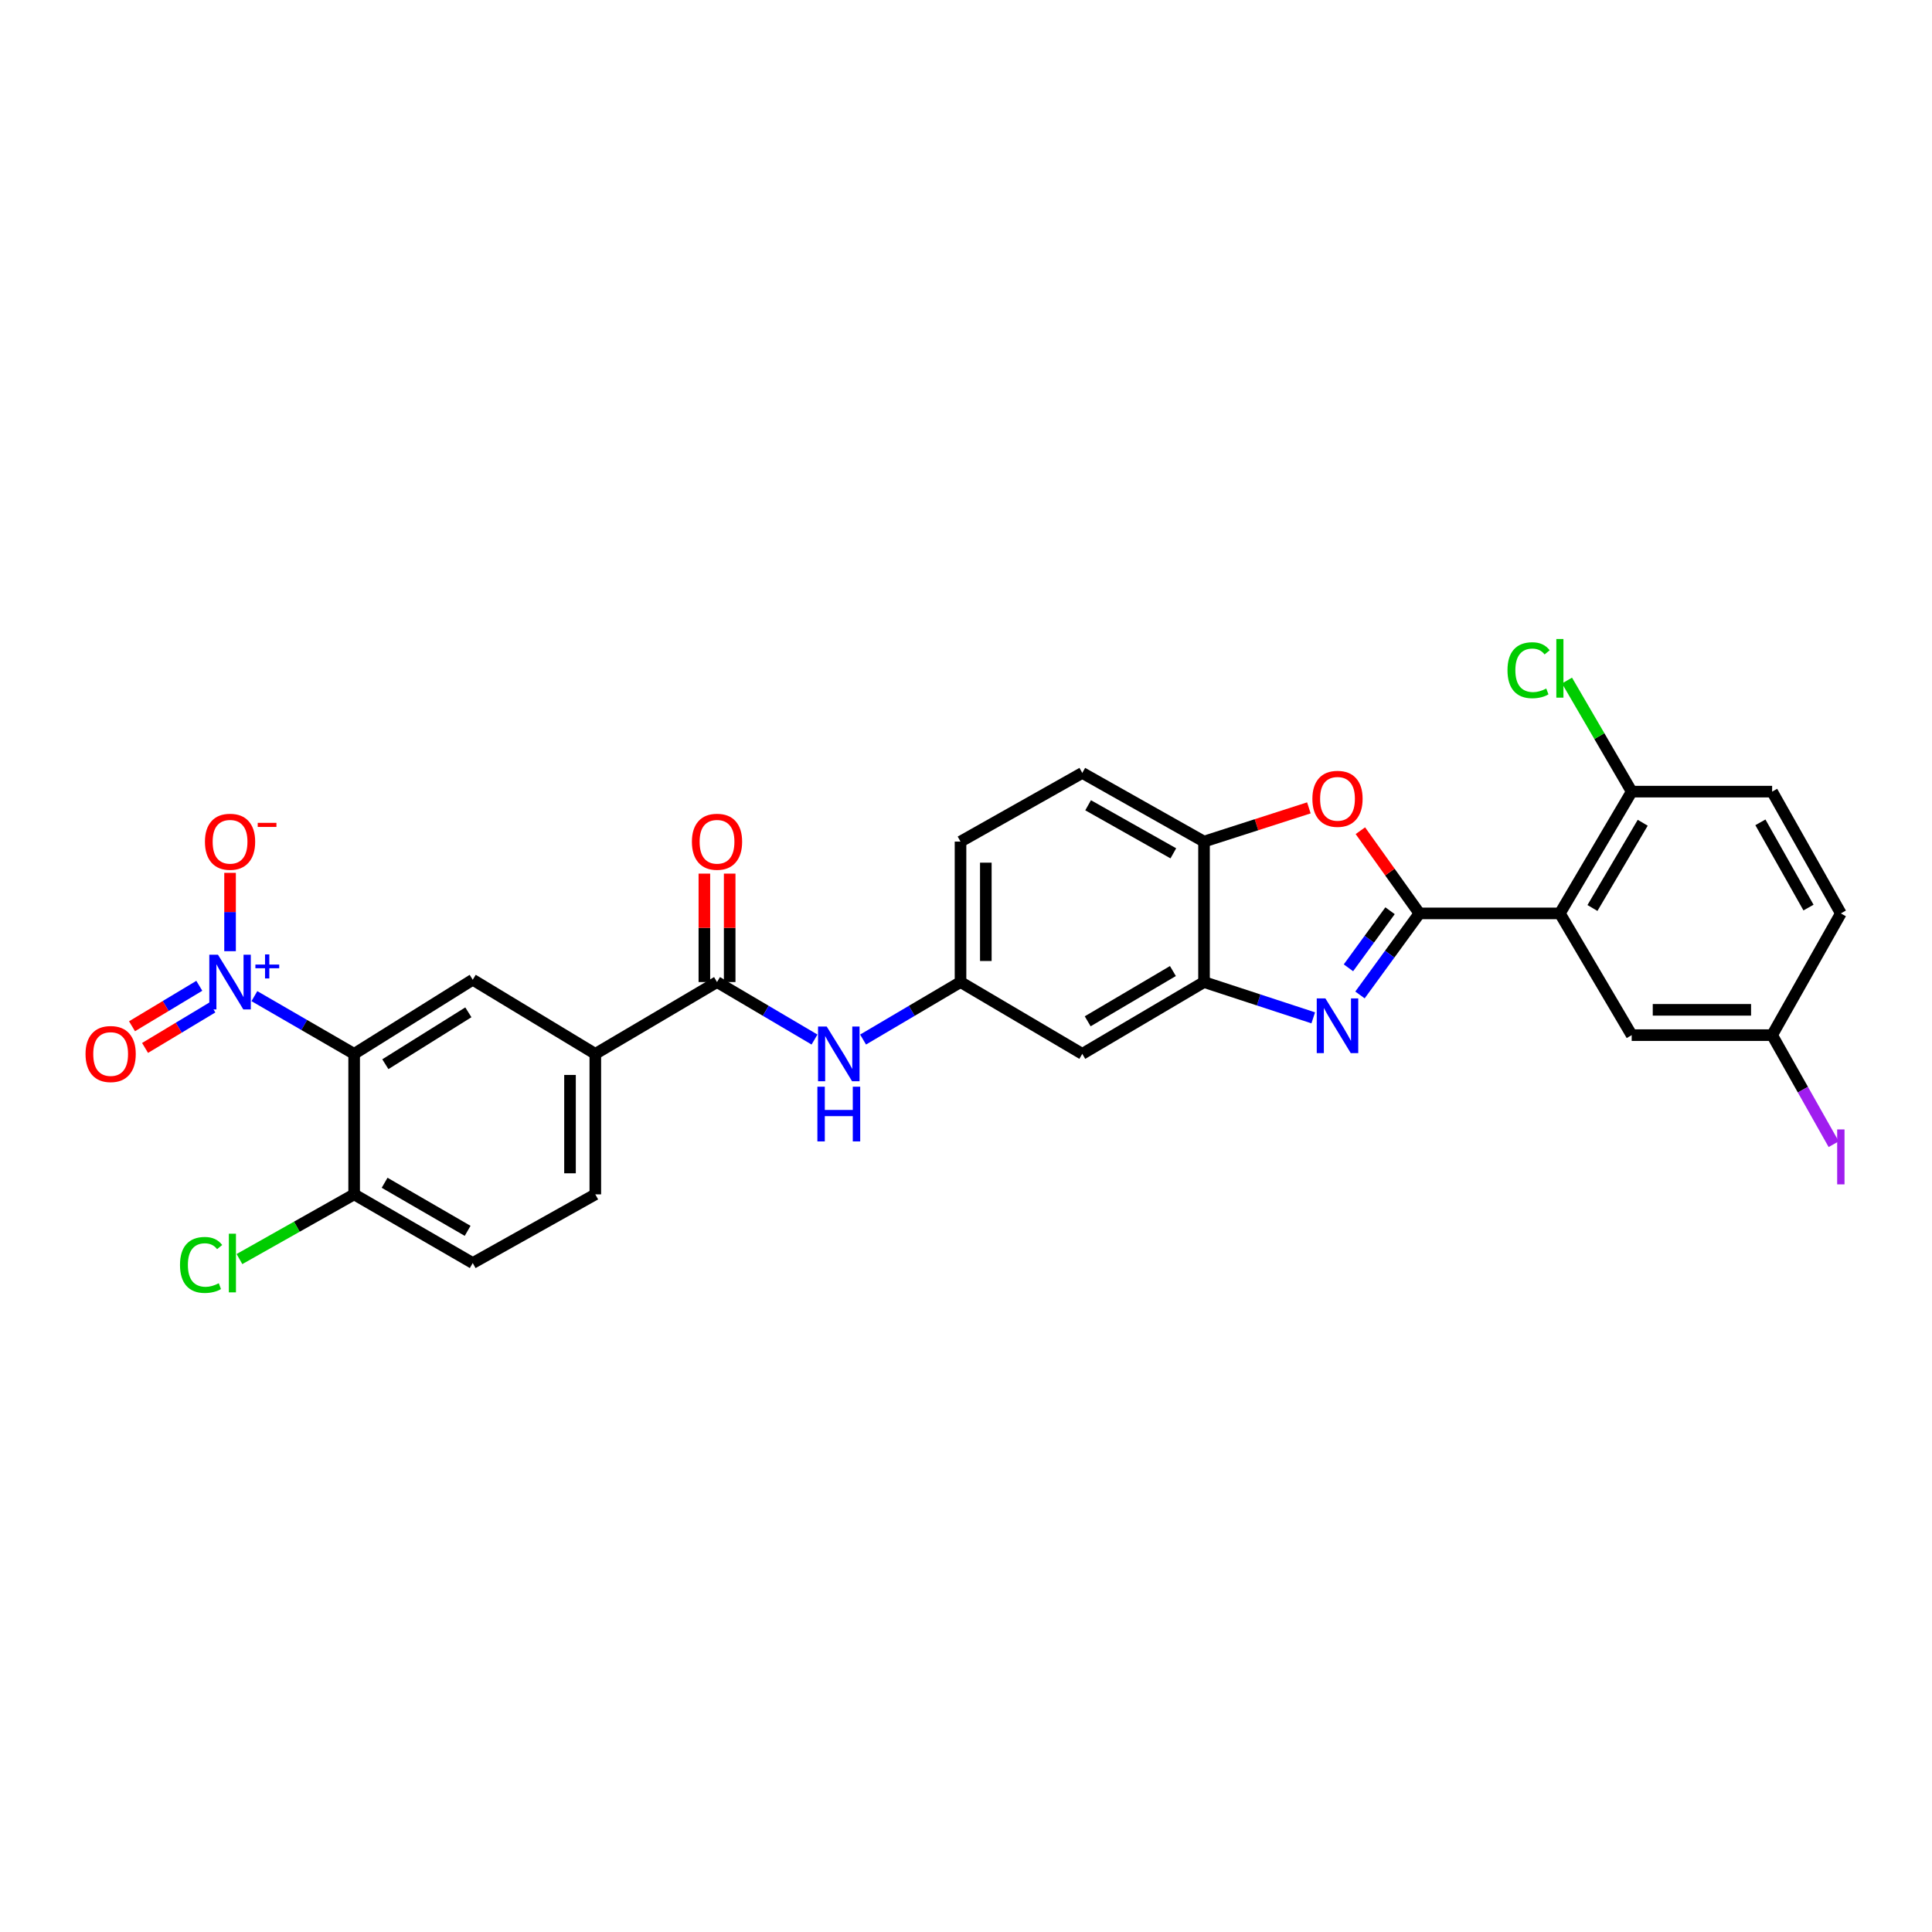 <?xml version='1.0' encoding='iso-8859-1'?>
<svg version='1.1' baseProfile='full'
              xmlns='http://www.w3.org/2000/svg'
                      xmlns:rdkit='http://www.rdkit.org/xml'
                      xmlns:xlink='http://www.w3.org/1999/xlink'
                  xml:space='preserve'
width='1000px' height='1000px' viewBox='0 0 1000 1000'>
<!-- END OF HEADER -->
<rect style='opacity:1.0;fill:#FFFFFF;stroke:none' width='1000' height='1000' x='0' y='0'> </rect>
<path class='bond-0' d='M 734.687,472.776 L 719.304,493.879' style='fill:none;fill-rule:evenodd;stroke:#000000;stroke-width:6px;stroke-linecap:butt;stroke-linejoin:miter;stroke-opacity:1' />
<path class='bond-0' d='M 719.304,493.879 L 703.921,514.983' style='fill:none;fill-rule:evenodd;stroke:#0000FF;stroke-width:6px;stroke-linecap:butt;stroke-linejoin:miter;stroke-opacity:1' />
<path class='bond-0' d='M 719.488,471.392 L 708.72,486.164' style='fill:none;fill-rule:evenodd;stroke:#000000;stroke-width:6px;stroke-linecap:butt;stroke-linejoin:miter;stroke-opacity:1' />
<path class='bond-0' d='M 708.72,486.164 L 697.952,500.937' style='fill:none;fill-rule:evenodd;stroke:#0000FF;stroke-width:6px;stroke-linecap:butt;stroke-linejoin:miter;stroke-opacity:1' />
<path class='bond-3' d='M 734.687,472.776 L 807.393,472.776' style='fill:none;fill-rule:evenodd;stroke:#000000;stroke-width:6px;stroke-linecap:butt;stroke-linejoin:miter;stroke-opacity:1' />
<path class='bond-4' d='M 734.687,472.776 L 719.407,451.373' style='fill:none;fill-rule:evenodd;stroke:#000000;stroke-width:6px;stroke-linecap:butt;stroke-linejoin:miter;stroke-opacity:1' />
<path class='bond-4' d='M 719.407,451.373 L 704.127,429.97' style='fill:none;fill-rule:evenodd;stroke:#FF0000;stroke-width:6px;stroke-linecap:butt;stroke-linejoin:miter;stroke-opacity:1' />
<path class='bond-5' d='M 679.73,526.83 L 651.464,517.572' style='fill:none;fill-rule:evenodd;stroke:#0000FF;stroke-width:6px;stroke-linecap:butt;stroke-linejoin:miter;stroke-opacity:1' />
<path class='bond-5' d='M 651.464,517.572 L 623.198,508.313' style='fill:none;fill-rule:evenodd;stroke:#000000;stroke-width:6px;stroke-linecap:butt;stroke-linejoin:miter;stroke-opacity:1' />
<path class='bond-1' d='M 131.671,515.602 L 157.488,530.542' style='fill:none;fill-rule:evenodd;stroke:#0000FF;stroke-width:6px;stroke-linecap:butt;stroke-linejoin:miter;stroke-opacity:1' />
<path class='bond-1' d='M 157.488,530.542 L 183.304,545.481' style='fill:none;fill-rule:evenodd;stroke:#000000;stroke-width:6px;stroke-linecap:butt;stroke-linejoin:miter;stroke-opacity:1' />
<path class='bond-14' d='M 119.076,492.336 L 119.076,472.061' style='fill:none;fill-rule:evenodd;stroke:#0000FF;stroke-width:6px;stroke-linecap:butt;stroke-linejoin:miter;stroke-opacity:1' />
<path class='bond-14' d='M 119.076,472.061 L 119.076,451.786' style='fill:none;fill-rule:evenodd;stroke:#FF0000;stroke-width:6px;stroke-linecap:butt;stroke-linejoin:miter;stroke-opacity:1' />
<path class='bond-16' d='M 103.158,510.244 L 85.745,520.716' style='fill:none;fill-rule:evenodd;stroke:#0000FF;stroke-width:6px;stroke-linecap:butt;stroke-linejoin:miter;stroke-opacity:1' />
<path class='bond-16' d='M 85.745,520.716 L 68.332,531.187' style='fill:none;fill-rule:evenodd;stroke:#FF0000;stroke-width:6px;stroke-linecap:butt;stroke-linejoin:miter;stroke-opacity:1' />
<path class='bond-16' d='M 109.908,521.468 L 92.495,531.94' style='fill:none;fill-rule:evenodd;stroke:#0000FF;stroke-width:6px;stroke-linecap:butt;stroke-linejoin:miter;stroke-opacity:1' />
<path class='bond-16' d='M 92.495,531.94 L 75.082,542.411' style='fill:none;fill-rule:evenodd;stroke:#FF0000;stroke-width:6px;stroke-linecap:butt;stroke-linejoin:miter;stroke-opacity:1' />
<path class='bond-2' d='M 183.304,545.481 L 244.688,507.113' style='fill:none;fill-rule:evenodd;stroke:#000000;stroke-width:6px;stroke-linecap:butt;stroke-linejoin:miter;stroke-opacity:1' />
<path class='bond-2' d='M 199.454,550.832 L 242.423,523.974' style='fill:none;fill-rule:evenodd;stroke:#000000;stroke-width:6px;stroke-linecap:butt;stroke-linejoin:miter;stroke-opacity:1' />
<path class='bond-32' d='M 183.304,545.481 L 183.304,618.201' style='fill:none;fill-rule:evenodd;stroke:#000000;stroke-width:6px;stroke-linecap:butt;stroke-linejoin:miter;stroke-opacity:1' />
<path class='bond-13' d='M 807.393,472.776 L 844.56,409.747' style='fill:none;fill-rule:evenodd;stroke:#000000;stroke-width:6px;stroke-linecap:butt;stroke-linejoin:miter;stroke-opacity:1' />
<path class='bond-13' d='M 824.25,469.974 L 850.267,425.855' style='fill:none;fill-rule:evenodd;stroke:#000000;stroke-width:6px;stroke-linecap:butt;stroke-linejoin:miter;stroke-opacity:1' />
<path class='bond-15' d='M 807.393,472.776 L 844.56,535.782' style='fill:none;fill-rule:evenodd;stroke:#000000;stroke-width:6px;stroke-linecap:butt;stroke-linejoin:miter;stroke-opacity:1' />
<path class='bond-8' d='M 677.473,418.151 L 650.336,426.879' style='fill:none;fill-rule:evenodd;stroke:#FF0000;stroke-width:6px;stroke-linecap:butt;stroke-linejoin:miter;stroke-opacity:1' />
<path class='bond-8' d='M 650.336,426.879 L 623.198,435.608' style='fill:none;fill-rule:evenodd;stroke:#000000;stroke-width:6px;stroke-linecap:butt;stroke-linejoin:miter;stroke-opacity:1' />
<path class='bond-11' d='M 623.198,508.313 L 560.192,545.481' style='fill:none;fill-rule:evenodd;stroke:#000000;stroke-width:6px;stroke-linecap:butt;stroke-linejoin:miter;stroke-opacity:1' />
<path class='bond-11' d='M 607.093,502.608 L 562.988,528.625' style='fill:none;fill-rule:evenodd;stroke:#000000;stroke-width:6px;stroke-linecap:butt;stroke-linejoin:miter;stroke-opacity:1' />
<path class='bond-29' d='M 623.198,508.313 L 623.198,435.608' style='fill:none;fill-rule:evenodd;stroke:#000000;stroke-width:6px;stroke-linecap:butt;stroke-linejoin:miter;stroke-opacity:1' />
<path class='bond-6' d='M 371.13,508.313 L 396.359,523.191' style='fill:none;fill-rule:evenodd;stroke:#000000;stroke-width:6px;stroke-linecap:butt;stroke-linejoin:miter;stroke-opacity:1' />
<path class='bond-6' d='M 396.359,523.191 L 421.589,538.069' style='fill:none;fill-rule:evenodd;stroke:#0000FF;stroke-width:6px;stroke-linecap:butt;stroke-linejoin:miter;stroke-opacity:1' />
<path class='bond-9' d='M 371.13,508.313 L 308.131,545.481' style='fill:none;fill-rule:evenodd;stroke:#000000;stroke-width:6px;stroke-linecap:butt;stroke-linejoin:miter;stroke-opacity:1' />
<path class='bond-18' d='M 377.678,508.313 L 377.678,480.249' style='fill:none;fill-rule:evenodd;stroke:#000000;stroke-width:6px;stroke-linecap:butt;stroke-linejoin:miter;stroke-opacity:1' />
<path class='bond-18' d='M 377.678,480.249 L 377.678,452.185' style='fill:none;fill-rule:evenodd;stroke:#FF0000;stroke-width:6px;stroke-linecap:butt;stroke-linejoin:miter;stroke-opacity:1' />
<path class='bond-18' d='M 364.581,508.313 L 364.581,480.249' style='fill:none;fill-rule:evenodd;stroke:#000000;stroke-width:6px;stroke-linecap:butt;stroke-linejoin:miter;stroke-opacity:1' />
<path class='bond-18' d='M 364.581,480.249 L 364.581,452.185' style='fill:none;fill-rule:evenodd;stroke:#FF0000;stroke-width:6px;stroke-linecap:butt;stroke-linejoin:miter;stroke-opacity:1' />
<path class='bond-7' d='M 244.688,507.113 L 308.131,545.481' style='fill:none;fill-rule:evenodd;stroke:#000000;stroke-width:6px;stroke-linecap:butt;stroke-linejoin:miter;stroke-opacity:1' />
<path class='bond-20' d='M 623.198,435.608 L 560.192,400.063' style='fill:none;fill-rule:evenodd;stroke:#000000;stroke-width:6px;stroke-linecap:butt;stroke-linejoin:miter;stroke-opacity:1' />
<path class='bond-20' d='M 607.312,441.683 L 563.207,416.802' style='fill:none;fill-rule:evenodd;stroke:#000000;stroke-width:6px;stroke-linecap:butt;stroke-linejoin:miter;stroke-opacity:1' />
<path class='bond-19' d='M 308.131,545.481 L 308.131,618.201' style='fill:none;fill-rule:evenodd;stroke:#000000;stroke-width:6px;stroke-linecap:butt;stroke-linejoin:miter;stroke-opacity:1' />
<path class='bond-19' d='M 295.033,556.389 L 295.033,607.293' style='fill:none;fill-rule:evenodd;stroke:#000000;stroke-width:6px;stroke-linecap:butt;stroke-linejoin:miter;stroke-opacity:1' />
<path class='bond-10' d='M 446.727,538.067 L 471.945,523.19' style='fill:none;fill-rule:evenodd;stroke:#0000FF;stroke-width:6px;stroke-linecap:butt;stroke-linejoin:miter;stroke-opacity:1' />
<path class='bond-10' d='M 471.945,523.19 L 497.164,508.313' style='fill:none;fill-rule:evenodd;stroke:#000000;stroke-width:6px;stroke-linecap:butt;stroke-linejoin:miter;stroke-opacity:1' />
<path class='bond-17' d='M 560.192,545.481 L 497.164,508.313' style='fill:none;fill-rule:evenodd;stroke:#000000;stroke-width:6px;stroke-linecap:butt;stroke-linejoin:miter;stroke-opacity:1' />
<path class='bond-12' d='M 183.304,618.201 L 244.688,653.747' style='fill:none;fill-rule:evenodd;stroke:#000000;stroke-width:6px;stroke-linecap:butt;stroke-linejoin:miter;stroke-opacity:1' />
<path class='bond-12' d='M 199.075,612.199 L 242.044,637.08' style='fill:none;fill-rule:evenodd;stroke:#000000;stroke-width:6px;stroke-linecap:butt;stroke-linejoin:miter;stroke-opacity:1' />
<path class='bond-25' d='M 183.304,618.201 L 153.622,634.945' style='fill:none;fill-rule:evenodd;stroke:#000000;stroke-width:6px;stroke-linecap:butt;stroke-linejoin:miter;stroke-opacity:1' />
<path class='bond-25' d='M 153.622,634.945 L 123.94,651.688' style='fill:none;fill-rule:evenodd;stroke:#00CC00;stroke-width:6px;stroke-linecap:butt;stroke-linejoin:miter;stroke-opacity:1' />
<path class='bond-22' d='M 844.56,409.747 L 917.252,409.747' style='fill:none;fill-rule:evenodd;stroke:#000000;stroke-width:6px;stroke-linecap:butt;stroke-linejoin:miter;stroke-opacity:1' />
<path class='bond-26' d='M 844.56,409.747 L 827.82,381.002' style='fill:none;fill-rule:evenodd;stroke:#000000;stroke-width:6px;stroke-linecap:butt;stroke-linejoin:miter;stroke-opacity:1' />
<path class='bond-26' d='M 827.82,381.002 L 811.079,352.256' style='fill:none;fill-rule:evenodd;stroke:#00CC00;stroke-width:6px;stroke-linecap:butt;stroke-linejoin:miter;stroke-opacity:1' />
<path class='bond-23' d='M 844.56,535.782 L 917.252,535.782' style='fill:none;fill-rule:evenodd;stroke:#000000;stroke-width:6px;stroke-linecap:butt;stroke-linejoin:miter;stroke-opacity:1' />
<path class='bond-23' d='M 855.464,522.684 L 906.348,522.684' style='fill:none;fill-rule:evenodd;stroke:#000000;stroke-width:6px;stroke-linecap:butt;stroke-linejoin:miter;stroke-opacity:1' />
<path class='bond-30' d='M 497.164,508.313 L 497.164,435.608' style='fill:none;fill-rule:evenodd;stroke:#000000;stroke-width:6px;stroke-linecap:butt;stroke-linejoin:miter;stroke-opacity:1' />
<path class='bond-30' d='M 510.262,497.408 L 510.262,446.514' style='fill:none;fill-rule:evenodd;stroke:#000000;stroke-width:6px;stroke-linecap:butt;stroke-linejoin:miter;stroke-opacity:1' />
<path class='bond-21' d='M 308.131,618.201 L 244.688,653.747' style='fill:none;fill-rule:evenodd;stroke:#000000;stroke-width:6px;stroke-linecap:butt;stroke-linejoin:miter;stroke-opacity:1' />
<path class='bond-24' d='M 560.192,400.063 L 497.164,435.608' style='fill:none;fill-rule:evenodd;stroke:#000000;stroke-width:6px;stroke-linecap:butt;stroke-linejoin:miter;stroke-opacity:1' />
<path class='bond-31' d='M 917.252,409.747 L 952.819,472.776' style='fill:none;fill-rule:evenodd;stroke:#000000;stroke-width:6px;stroke-linecap:butt;stroke-linejoin:miter;stroke-opacity:1' />
<path class='bond-31' d='M 911.18,425.638 L 936.077,469.758' style='fill:none;fill-rule:evenodd;stroke:#000000;stroke-width:6px;stroke-linecap:butt;stroke-linejoin:miter;stroke-opacity:1' />
<path class='bond-27' d='M 917.252,535.782 L 952.819,472.776' style='fill:none;fill-rule:evenodd;stroke:#000000;stroke-width:6px;stroke-linecap:butt;stroke-linejoin:miter;stroke-opacity:1' />
<path class='bond-28' d='M 917.252,535.782 L 933.18,564.009' style='fill:none;fill-rule:evenodd;stroke:#000000;stroke-width:6px;stroke-linecap:butt;stroke-linejoin:miter;stroke-opacity:1' />
<path class='bond-28' d='M 933.18,564.009 L 949.109,592.237' style='fill:none;fill-rule:evenodd;stroke:#A01EEF;stroke-width:6px;stroke-linecap:butt;stroke-linejoin:miter;stroke-opacity:1' />
<path  class='atom-1' d='M 686.028 516.783
L 695.308 531.783
Q 696.228 533.263, 697.708 535.943
Q 699.188 538.623, 699.268 538.783
L 699.268 516.783
L 703.028 516.783
L 703.028 545.103
L 699.148 545.103
L 689.188 528.703
Q 688.028 526.783, 686.788 524.583
Q 685.588 522.383, 685.228 521.703
L 685.228 545.103
L 681.548 545.103
L 681.548 516.783
L 686.028 516.783
' fill='#0000FF'/>
<path  class='atom-2' d='M 112.816 494.153
L 122.096 509.153
Q 123.016 510.633, 124.496 513.313
Q 125.976 515.993, 126.056 516.153
L 126.056 494.153
L 129.816 494.153
L 129.816 522.473
L 125.936 522.473
L 115.976 506.073
Q 114.816 504.153, 113.576 501.953
Q 112.376 499.753, 112.016 499.073
L 112.016 522.473
L 108.336 522.473
L 108.336 494.153
L 112.816 494.153
' fill='#0000FF'/>
<path  class='atom-2' d='M 132.192 499.258
L 137.181 499.258
L 137.181 494.005
L 139.399 494.005
L 139.399 499.258
L 144.521 499.258
L 144.521 501.159
L 139.399 501.159
L 139.399 506.439
L 137.181 506.439
L 137.181 501.159
L 132.192 501.159
L 132.192 499.258
' fill='#0000FF'/>
<path  class='atom-5' d='M 679.288 413.466
Q 679.288 406.666, 682.648 402.866
Q 686.008 399.066, 692.288 399.066
Q 698.568 399.066, 701.928 402.866
Q 705.288 406.666, 705.288 413.466
Q 705.288 420.346, 701.888 424.266
Q 698.488 428.146, 692.288 428.146
Q 686.048 428.146, 682.648 424.266
Q 679.288 420.386, 679.288 413.466
M 692.288 424.946
Q 696.608 424.946, 698.928 422.066
Q 701.288 419.146, 701.288 413.466
Q 701.288 407.906, 698.928 405.106
Q 696.608 402.266, 692.288 402.266
Q 687.968 402.266, 685.608 405.066
Q 683.288 407.866, 683.288 413.466
Q 683.288 419.186, 685.608 422.066
Q 687.968 424.946, 692.288 424.946
' fill='#FF0000'/>
<path  class='atom-11' d='M 427.898 531.321
L 437.178 546.321
Q 438.098 547.801, 439.578 550.481
Q 441.058 553.161, 441.138 553.321
L 441.138 531.321
L 444.898 531.321
L 444.898 559.641
L 441.018 559.641
L 431.058 543.241
Q 429.898 541.321, 428.658 539.121
Q 427.458 536.921, 427.098 536.241
L 427.098 559.641
L 423.418 559.641
L 423.418 531.321
L 427.898 531.321
' fill='#0000FF'/>
<path  class='atom-11' d='M 423.078 562.473
L 426.918 562.473
L 426.918 574.513
L 441.398 574.513
L 441.398 562.473
L 445.238 562.473
L 445.238 590.793
L 441.398 590.793
L 441.398 577.713
L 426.918 577.713
L 426.918 590.793
L 423.078 590.793
L 423.078 562.473
' fill='#0000FF'/>
<path  class='atom-15' d='M 106.076 435.688
Q 106.076 428.888, 109.436 425.088
Q 112.796 421.288, 119.076 421.288
Q 125.356 421.288, 128.716 425.088
Q 132.076 428.888, 132.076 435.688
Q 132.076 442.568, 128.676 446.488
Q 125.276 450.368, 119.076 450.368
Q 112.836 450.368, 109.436 446.488
Q 106.076 442.608, 106.076 435.688
M 119.076 447.168
Q 123.396 447.168, 125.716 444.288
Q 128.076 441.368, 128.076 435.688
Q 128.076 430.128, 125.716 427.328
Q 123.396 424.488, 119.076 424.488
Q 114.756 424.488, 112.396 427.288
Q 110.076 430.088, 110.076 435.688
Q 110.076 441.408, 112.396 444.288
Q 114.756 447.168, 119.076 447.168
' fill='#FF0000'/>
<path  class='atom-15' d='M 133.396 425.91
L 143.085 425.91
L 143.085 428.022
L 133.396 428.022
L 133.396 425.91
' fill='#FF0000'/>
<path  class='atom-17' d='M 44.27 545.561
Q 44.27 538.761, 47.63 534.961
Q 50.99 531.161, 57.27 531.161
Q 63.55 531.161, 66.91 534.961
Q 70.27 538.761, 70.27 545.561
Q 70.27 552.441, 66.87 556.361
Q 63.47 560.241, 57.27 560.241
Q 51.03 560.241, 47.63 556.361
Q 44.27 552.481, 44.27 545.561
M 57.27 557.041
Q 61.59 557.041, 63.91 554.161
Q 66.27 551.241, 66.27 545.561
Q 66.27 540.001, 63.91 537.201
Q 61.59 534.361, 57.27 534.361
Q 52.95 534.361, 50.59 537.161
Q 48.27 539.961, 48.27 545.561
Q 48.27 551.281, 50.59 554.161
Q 52.95 557.041, 57.27 557.041
' fill='#FF0000'/>
<path  class='atom-19' d='M 358.13 435.688
Q 358.13 428.888, 361.49 425.088
Q 364.85 421.288, 371.13 421.288
Q 377.41 421.288, 380.77 425.088
Q 384.13 428.888, 384.13 435.688
Q 384.13 442.568, 380.73 446.488
Q 377.33 450.368, 371.13 450.368
Q 364.89 450.368, 361.49 446.488
Q 358.13 442.608, 358.13 435.688
M 371.13 447.168
Q 375.45 447.168, 377.77 444.288
Q 380.13 441.368, 380.13 435.688
Q 380.13 430.128, 377.77 427.328
Q 375.45 424.488, 371.13 424.488
Q 366.81 424.488, 364.45 427.288
Q 362.13 430.088, 362.13 435.688
Q 362.13 441.408, 364.45 444.288
Q 366.81 447.168, 371.13 447.168
' fill='#FF0000'/>
<path  class='atom-26' d='M 93.171 654.727
Q 93.171 647.687, 96.451 644.007
Q 99.771 640.287, 106.051 640.287
Q 111.891 640.287, 115.011 644.407
L 112.371 646.567
Q 110.091 643.567, 106.051 643.567
Q 101.771 643.567, 99.491 646.447
Q 97.251 649.287, 97.251 654.727
Q 97.251 660.327, 99.571 663.207
Q 101.931 666.087, 106.491 666.087
Q 109.611 666.087, 113.251 664.207
L 114.371 667.207
Q 112.891 668.167, 110.651 668.727
Q 108.411 669.287, 105.931 669.287
Q 99.771 669.287, 96.451 665.527
Q 93.171 661.767, 93.171 654.727
' fill='#00CC00'/>
<path  class='atom-26' d='M 118.451 638.567
L 122.131 638.567
L 122.131 668.927
L 118.451 668.927
L 118.451 638.567
' fill='#00CC00'/>
<path  class='atom-27' d='M 780.273 346.906
Q 780.273 339.866, 783.553 336.186
Q 786.873 332.466, 793.153 332.466
Q 798.993 332.466, 802.113 336.586
L 799.473 338.746
Q 797.193 335.746, 793.153 335.746
Q 788.873 335.746, 786.593 338.626
Q 784.353 341.466, 784.353 346.906
Q 784.353 352.506, 786.673 355.386
Q 789.033 358.266, 793.593 358.266
Q 796.713 358.266, 800.353 356.386
L 801.473 359.386
Q 799.993 360.346, 797.753 360.906
Q 795.513 361.466, 793.033 361.466
Q 786.873 361.466, 783.553 357.706
Q 780.273 353.946, 780.273 346.906
' fill='#00CC00'/>
<path  class='atom-27' d='M 805.553 330.746
L 809.233 330.746
L 809.233 361.106
L 805.553 361.106
L 805.553 330.746
' fill='#00CC00'/>
<path  class='atom-29' d='M 950.919 584.59
L 954.719 584.59
L 954.719 613.03
L 950.919 613.03
L 950.919 584.59
' fill='#A01EEF'/>
</svg>
